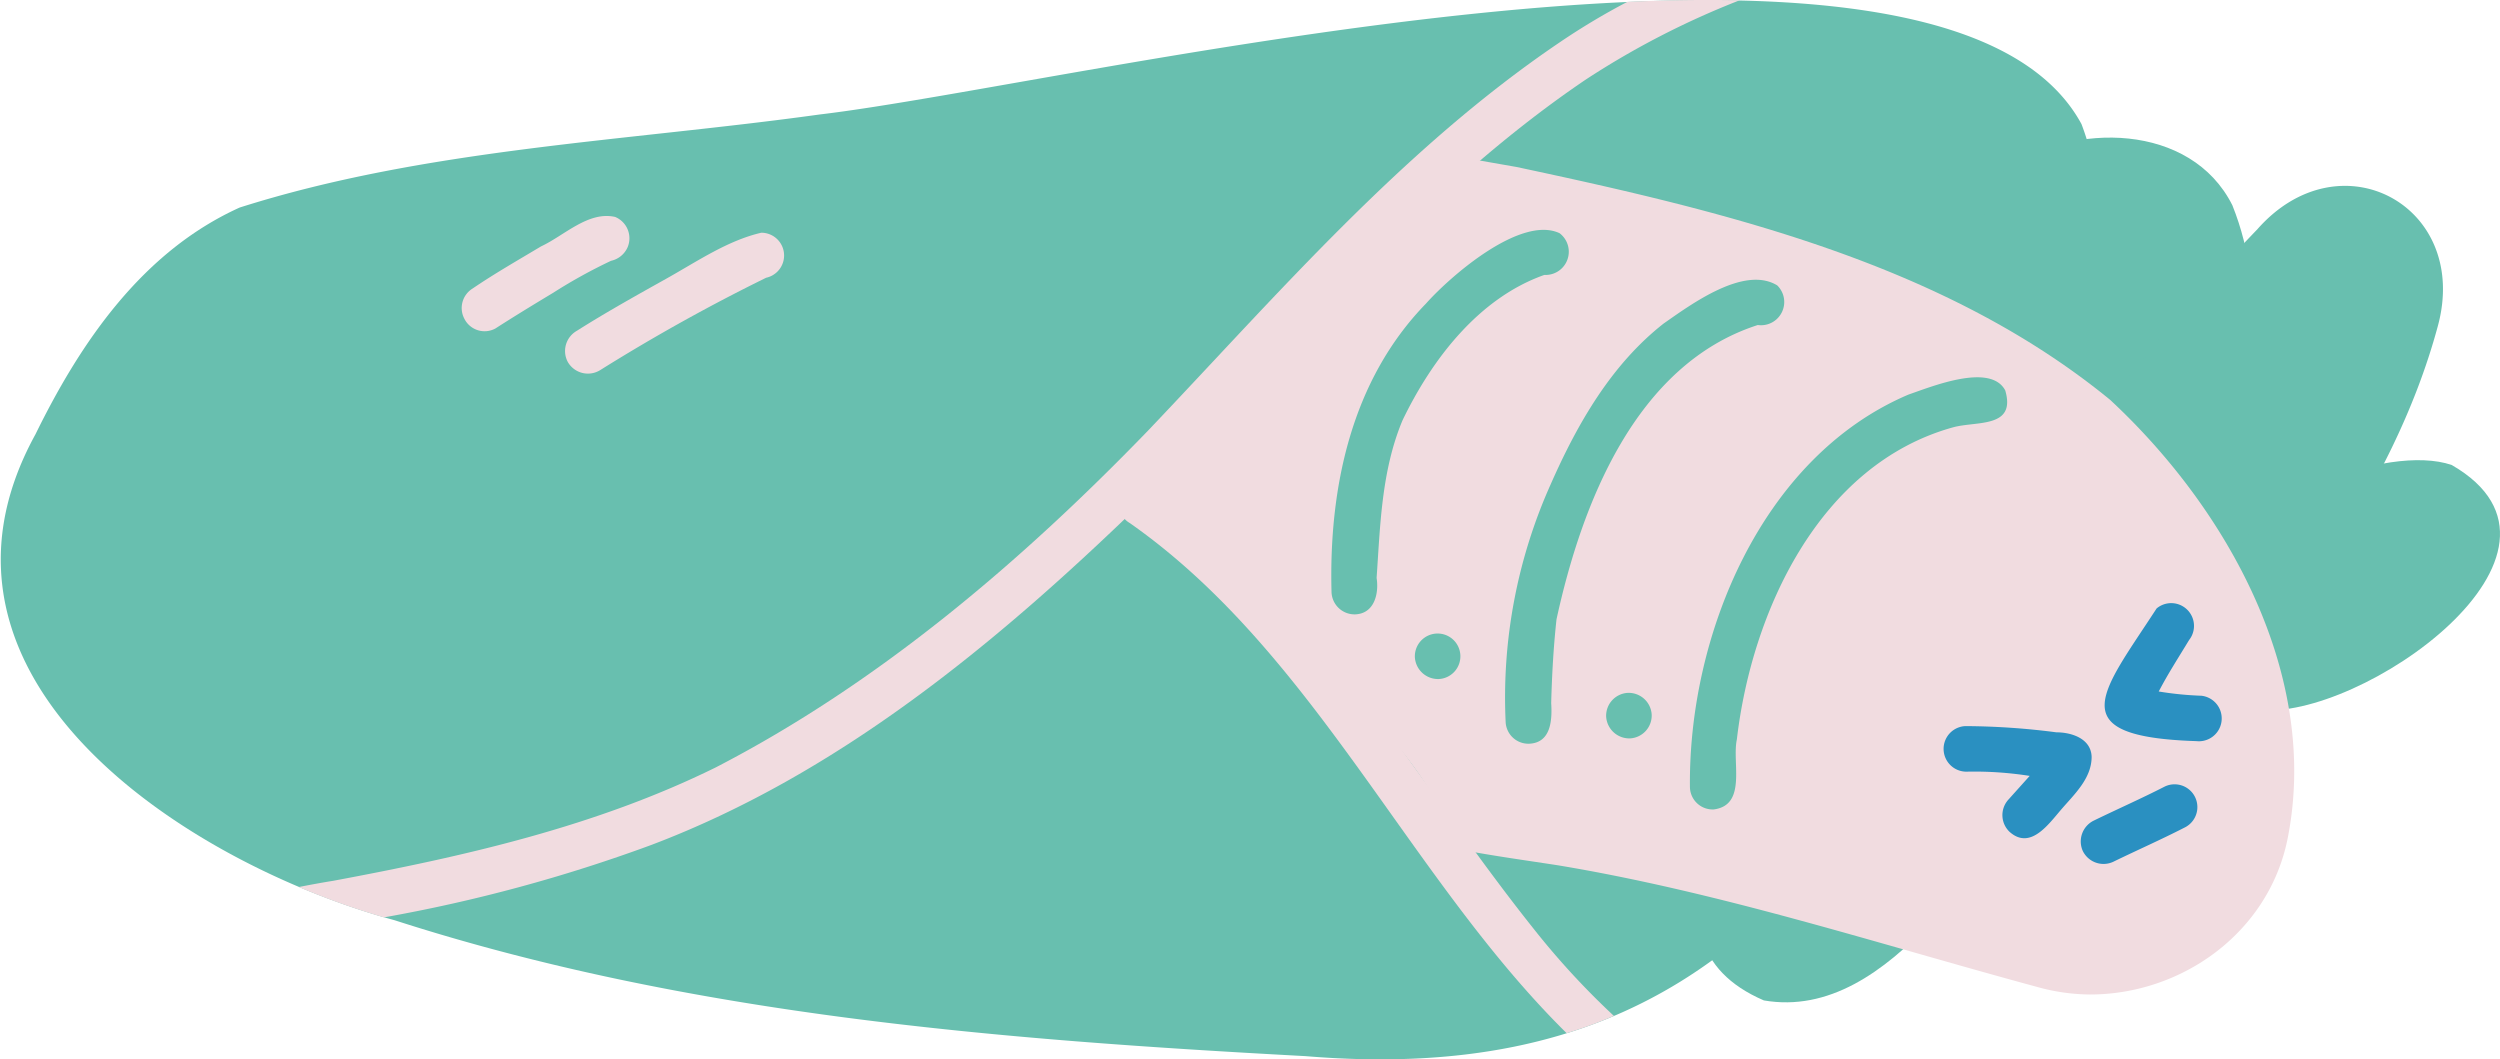 <svg xmlns="http://www.w3.org/2000/svg" viewBox="0 0 164.68 69.78"><defs><style>.cls-1{fill:#68bfaf;}.cls-2{fill:#f1dce0;}.cls-3{fill:#2a90c1;}</style></defs><title>L7_1_3</title><g id="Layer_2" data-name="Layer 2"><g id="pg_1" data-name="pg 1"><g id="_3" data-name="3"><g id="cocoon"><path class="cls-1" d="M86,69.57c-20.21-1.09-40.64-2.71-60-8.95-13.59-3.7-32.54-15.85-23.67-32,3-6.12,7.07-12.06,13.46-14.95C28.05,9.78,41.27,9.31,54,7.54c16.9-2,73.93-16.27,83.11.63,4.42,11.58-4.42,27-9.67,37.32C117.66,62.79,106.41,71.26,86,69.57Zm37.71-58.39.35.36.18-.4a3.19,3.19,0,0,1-.54,0Z"/><path class="cls-1" d="M106.5,30.74a4,4,0,1,1,4,4A4,4,0,0,1,106.5,30.74Z"/><path class="cls-1" d="M116.19,65.9c-9.3-4-1.27-14.73,2.56-20,5-7.68,10.83-15.13,14.91-23.32-.41-1.6.5-3.23,1.54-4.41-3.8.54-6-4.54-3.15-7,4.51-3.14,12.27-3.09,15,2.35,4.87,12.16-4.5,27-11.36,36.74C130.78,55.66,124.68,67.36,116.19,65.9Z"/><path class="cls-1" d="M130.2,59.73c-10.8-3.89,7.18-23.72,10.52-29.26a4,4,0,0,1-.32-5.81,121.43,121.43,0,0,1,8.29-9.55c5.45-6.2,14.06-1.55,11.89,6.39-3,11.07-10.5,20.3-17.72,29C139.32,54,136,60.58,130.2,59.73Z"/><path class="cls-1" d="M148.76,46.75c-5.17-1-7.54-6.37-1.89-8.89.46-4.91,10.4-8.69,14.63-7.23C171.48,36.38,155.37,47.55,148.76,46.75Z"/><path class="cls-2" d="M107.2.12c2.54-.11,5-.15,7.39-.1a55.14,55.14,0,0,0-10.13,5.22C93.14,12.9,84.56,23.72,75,33.31,65.61,42.4,55.21,51,42.9,55.66a103,103,0,0,1-17.61,4.77,50.53,50.53,0,0,1-5.61-2c.77-.15,1.52-.29,2.27-.41,8.63-1.61,17.29-3.57,25.2-7.47C57.89,45,67.27,37,75.61,28.38c8.57-9,16.75-18.56,27.1-25.57A45.55,45.55,0,0,1,107.2.12Z"/><path class="cls-2" d="M106.31,66.92c-1,.43-2,.8-3.11,1.14C92.81,57.81,86.61,43,74.43,34.46a1.5,1.5,0,0,1,1.5-2.6C86.65,39.38,93,51.11,101,61.15A51.47,51.47,0,0,0,106.31,66.92Z"/><path class="cls-2" d="M37.4,23.84A1.53,1.53,0,0,1,38,21.79c1.94-1.23,3.94-2.34,5.94-3.46s4-2.49,6.21-3a1.5,1.5,0,0,1,0,3,1.15,1.15,0,0,0,.37-.06,122.58,122.58,0,0,0-11,6.12A1.53,1.53,0,0,1,37.4,23.84Z"/><path class="cls-2" d="M30.59,21A1.51,1.51,0,0,1,31.14,19c1.47-1,3-1.87,4.5-2.77,1.53-.71,3.11-2.34,4.88-1.94a1.52,1.52,0,0,1,.82,2,1.55,1.55,0,0,1-1.09.89,34.26,34.26,0,0,0-3.8,2.1c-1.28.77-2.56,1.55-3.82,2.36A1.49,1.49,0,0,1,30.59,21Z"/></g><g id="caterpillar"><path class="cls-2" d="M134.15,65c-10.45-2.83-20.81-6.22-31.52-8-2.08-.32-4.18-.61-6.26-1-.13-.23-.25-.47-.38-.71h0l0,.06,0-.06,0-.05h0c0-.09-.09-.18-.14-.27v0l0,.08,0-.08-.15-.29-.1-.19a.37.37,0,0,1,0,.11,28.37,28.37,0,0,0-4.23-6.28c-1.55-1.64-3.05-3.33-4.58-5l.42.47a30.73,30.73,0,0,0-3.45-3.3c-1.05-.86-2.11-1.72-3.18-2.56a23.78,23.78,0,0,0-4.56-3.22,30.49,30.49,0,0,1-3.18-1.6l-.07,0L72.63,33l-.46-.56a3.22,3.22,0,0,0-.24-.28l3.67-3.47q2.66-2.51,5.3-5c2.52-2.25,5-4.49,7.59-6.69l3.3-2.86c1.45-1.25,3-2.46,4.34-3.8L99.9,11C113.55,13.91,128,17.33,139,26.34c7.72,7.17,13.88,18.17,11.67,29-1.29,6.16-7,10.17-13,10.17A13.24,13.24,0,0,1,134.15,65Z"/><path class="cls-2" d="M72.92,33.23l.37.24Z"/><path class="cls-2" d="M72.37,32.77l.36.31A2.67,2.67,0,0,1,72.37,32.77Z"/><path class="cls-3" d="M132.38,54.8a1.52,1.52,0,0,1-.09-2.12l1.41-1.57a23.56,23.56,0,0,0-4.1-.28,1.5,1.5,0,1,1-.14-3,47.77,47.77,0,0,1,6,.41c1,0,2.28.41,2.32,1.61,0,1.43-1.14,2.47-2,3.47S133.74,56,132.38,54.8Z"/><path class="cls-3" d="M144.68,48.82c-9-.29-6.24-3.17-2.62-8.74a1.5,1.5,0,0,1,2.14,2.08c-.77,1.27-1.37,2.19-2,3.39h0a21.92,21.92,0,0,0,2.81.28A1.5,1.5,0,0,1,144.68,48.82Z"/><path class="cls-3" d="M137.2,56.06a1.53,1.53,0,0,1,.71-2c1.56-.76,3.15-1.46,4.69-2.25a1.5,1.5,0,1,1,1.29,2.71c-1.54.79-3.13,1.49-4.69,2.25A1.52,1.52,0,0,1,137.2,56.06Z"/><path class="cls-1" d="M123,12.71c-1.86-1.65.59-3.1,2-3.75.91-.49,2-1.19,3-.48,1.42,1,.7,3.6-1.19,3C125.82,12.48,124.3,13.57,123,12.71Z"/><path class="cls-1" d="M111.32,51.89c-.12-10,4.7-21.78,14.4-25.9,1.54-.53,5.4-2.11,6.37-.27.73,2.51-1.9,2-3.44,2.43-8.84,2.45-13.27,12.2-14.24,20.56-.33,1.52.68,4.33-1.53,4.61A1.5,1.5,0,0,1,111.32,51.89Z"/><path class="cls-1" d="M99.18,47.56a34.31,34.31,0,0,1,2.95-15.62c1.76-4,4-7.92,7.46-10.63,1.82-1.27,5.3-3.84,7.48-2.51a1.53,1.53,0,0,1-1.28,2.61C107.73,24,104.18,33.22,102.53,40.8c-.2,1.83-.3,3.67-.35,5.51.07,1.1,0,2.61-1.44,2.68A1.5,1.5,0,0,1,99.18,47.56Z"/><path class="cls-1" d="M87.71,39c-.18-6.85,1.29-13.93,6.22-19,1.65-1.85,6.25-5.83,8.8-4.64a1.53,1.53,0,0,1-1,2.75c-4.34,1.53-7.42,5.59-9.34,9.57C91,31,90.92,34.6,90.68,38.07c.16,1-.13,2.35-1.41,2.4A1.52,1.52,0,0,1,87.71,39Z"/><path class="cls-1" d="M105.8,47.2a1.51,1.51,0,0,1,1.44-1.56,1.52,1.52,0,0,1,1.56,1.43,1.51,1.51,0,0,1-1.43,1.57A1.53,1.53,0,0,1,105.8,47.2Z"/><path class="cls-1" d="M93.2,43.29a1.5,1.5,0,1,1,1.57,1.44A1.53,1.53,0,0,1,93.2,43.29Z"/></g></g></g></g></svg>